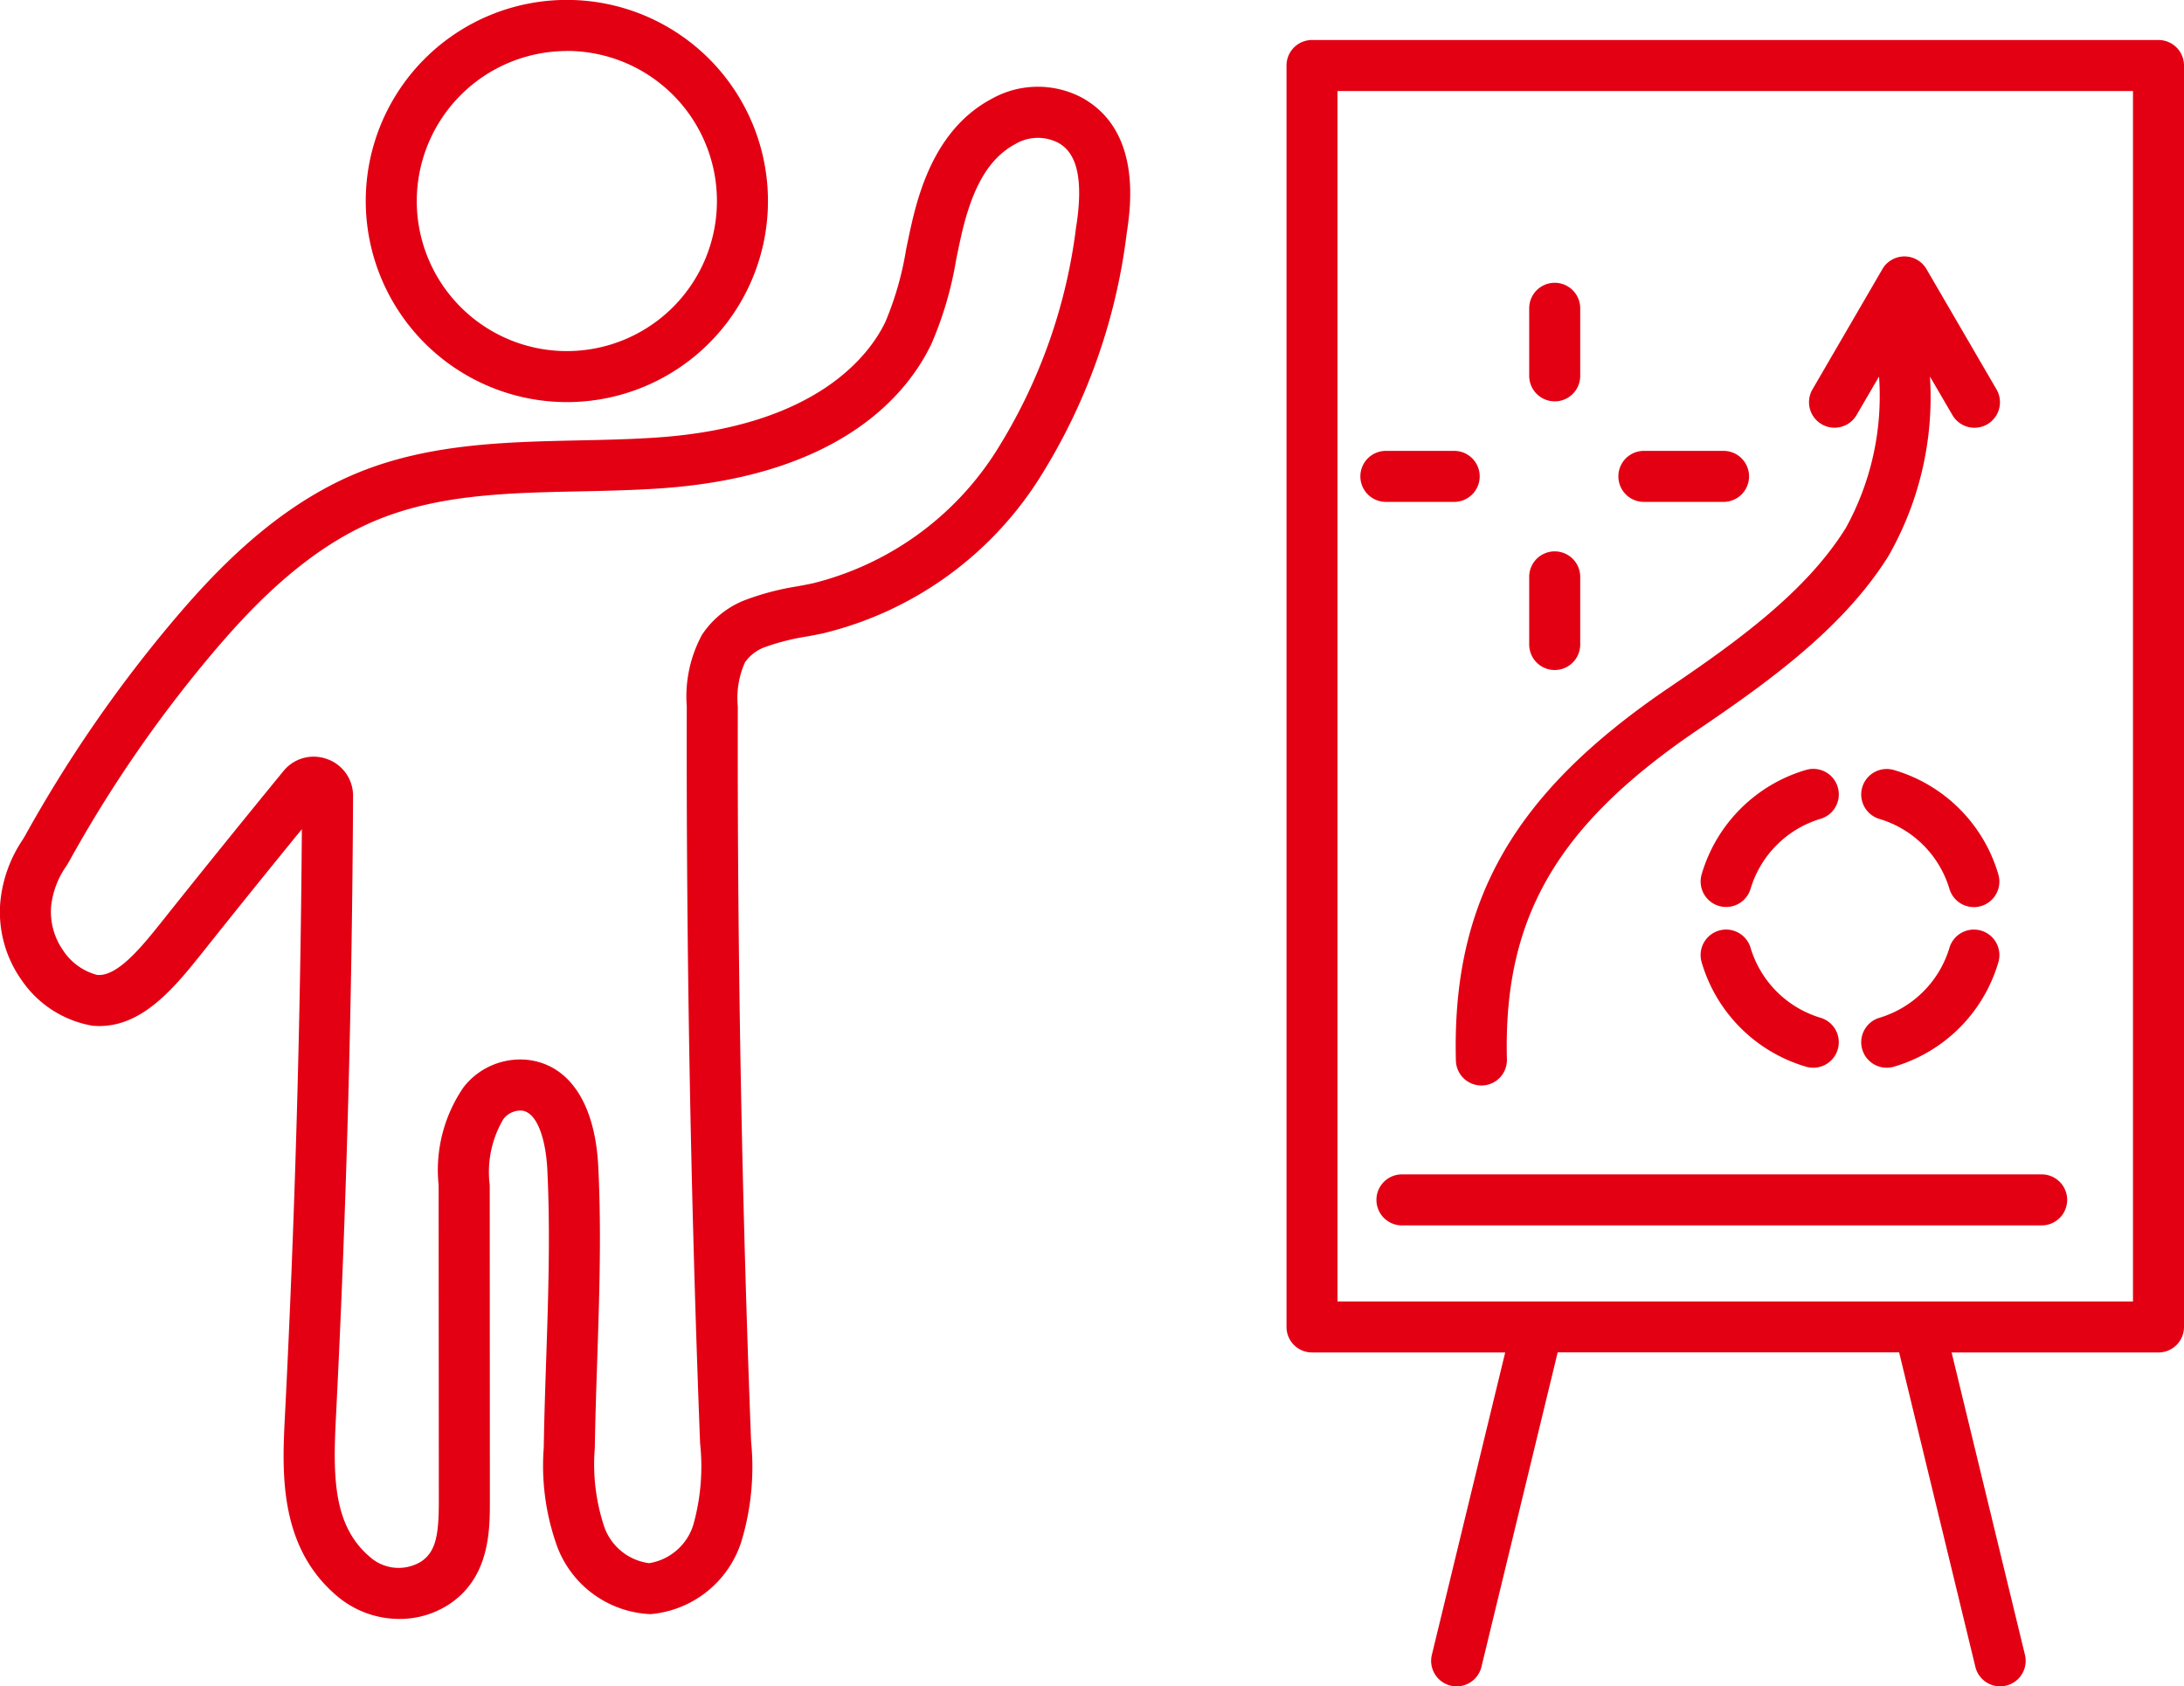 <svg id="Group_1150" data-name="Group 1150" xmlns="http://www.w3.org/2000/svg" xmlns:xlink="http://www.w3.org/1999/xlink" width="97.219" height="75.069" viewBox="0 0 97.219 75.069">
  <defs>
    <clipPath id="clip-path">
      <rect id="Rectangle_1185" data-name="Rectangle 1185" width="97.219" height="75.069" fill="#e30013"/>
    </clipPath>
  </defs>
  <g id="Group_1149" data-name="Group 1149" clip-path="url(#clip-path)">
    <path id="Path_7141" data-name="Path 7141" d="M48.276,11.928a4.2,4.2,0,0,0-4.134-.011c-2.335,1.245-3.152,3.77-3.563,5.562-.087.379-.166.761-.244,1.143a14.1,14.1,0,0,1-.918,3.212c-.655,1.383-2.956,4.655-10.144,5.157-1.145.08-2.336.106-3.489.13-3.285.071-6.682.144-9.843,1.436-3.668,1.5-6.426,4.43-8.42,6.817a59.833,59.833,0,0,0-6.407,9.349c-.028.05-.065.109-.107.178a5.952,5.952,0,0,0-.994,2.787,5.234,5.234,0,0,0,.945,3.453,4.8,4.8,0,0,0,3.156,2.036c2.142.2,3.648-1.69,4.975-3.356l.03-.038c1.344-1.688,2.764-3.45,4.318-5.356-.06,8.678-.313,17.455-.753,26.11-.125,2.455-.3,5.816,2.322,8.031a4.3,4.3,0,0,0,2.772,1.017,4.02,4.02,0,0,0,2.165-.621c1.865-1.19,1.863-3.338,1.863-4.622L21.8,60.272a4.632,4.632,0,0,1,.6-2.926.962.962,0,0,1,.835-.39c.739.093,1.068,1.453,1.126,2.588.142,2.8.046,5.666-.047,8.443-.043,1.3-.089,2.643-.109,3.97a10.591,10.591,0,0,0,.616,4.454,4.65,4.65,0,0,0,4.138,2.96,4.667,4.667,0,0,0,4.03-3.191,11.458,11.458,0,0,0,.445-4.5c-.417-10.847-.616-21.852-.591-32.71a3.89,3.89,0,0,1,.32-1.97,1.851,1.851,0,0,1,.92-.688,10.17,10.17,0,0,1,1.855-.465c.232-.043.462-.087.687-.134a15.8,15.8,0,0,0,9.615-6.861,26.461,26.461,0,0,0,3.916-10.959c.167-1.1.676-4.452-1.882-5.963m-.363,5.622a24.269,24.269,0,0,1-3.559,10.037,13.518,13.518,0,0,1-8.192,5.9c-.21.044-.425.084-.642.125a11.794,11.794,0,0,0-2.292.593h0a4.051,4.051,0,0,0-1.978,1.57,5.765,5.765,0,0,0-.677,3.187c-.025,10.888.174,21.925.593,32.8a9.611,9.611,0,0,1-.3,3.624A2.466,2.466,0,0,1,28.91,77.1h-.03a2.453,2.453,0,0,1-1.971-1.585,8.771,8.771,0,0,1-.432-3.524c.02-1.306.065-2.64.108-3.93.094-2.823.192-5.742.045-8.634-.141-2.771-1.274-4.493-3.108-4.726a3.2,3.2,0,0,0-2.888,1.216,6.513,6.513,0,0,0-1.109,4.363l.009,14.06c0,1.481-.12,2.264-.813,2.706a1.921,1.921,0,0,1-2.248-.215c-1.63-1.379-1.656-3.523-1.521-6.182.466-9.182.723-18.5.764-27.691a1.728,1.728,0,0,0-1.157-1.652,1.776,1.776,0,0,0-.6-.106,1.731,1.731,0,0,0-1.344.644c-1.932,2.361-3.655,4.494-5.27,6.522l-.03.038C6.345,49.623,5.251,51,4.324,50.916a2.6,2.6,0,0,1-1.52-1.1,2.99,2.99,0,0,1-.526-1.974,3.808,3.808,0,0,1,.662-1.753c.064-.1.119-.194.161-.269a57.55,57.55,0,0,1,6.163-8.993c1.825-2.185,4.331-4.861,7.536-6.17,2.772-1.133,5.813-1.2,9.033-1.267,1.179-.025,2.4-.052,3.6-.135,8.083-.564,11.012-4.283,12.038-6.45a16.01,16.01,0,0,0,1.091-3.728c.075-.365.149-.73.232-1.091.5-2.188,1.248-3.442,2.418-4.066a1.972,1.972,0,0,1,1.911-.038c.532.314,1.192,1.036.792,3.667" transform="translate(0 -7.517)" fill="#e30013"/>
    <path id="Path_7142" data-name="Path 7142" d="M208.259,45.76c-1.75,2.806-4.826,5.025-7.826,7.058-6.935,4.7-9.69,9.513-9.506,16.617a1.136,1.136,0,0,0,1.135,1.106h.03a1.135,1.135,0,0,0,1.106-1.164c-.163-6.3,2.223-10.418,8.51-14.678,3.2-2.169,6.494-4.554,8.479-7.736a14.245,14.245,0,0,0,1.842-7.982l1,1.716a1.135,1.135,0,1,0,1.963-1.142L211.875,34.2a1.135,1.135,0,0,0-1.963,0L206.8,39.553a1.135,1.135,0,1,0,1.963,1.142l1-1.713a12.151,12.151,0,0,1-1.5,6.778" transform="translate(-126.119 -22.22)" fill="#e30013"/>
    <path id="Path_7143" data-name="Path 7143" d="M213.391,61.407h3.546a1.135,1.135,0,1,0,0-2.271h-3.546a1.135,1.135,0,1,0,0,2.271" transform="translate(-140.215 -39.065)" fill="#e30013"/>
    <path id="Path_7144" data-name="Path 7144" d="M179.563,61.407H182.6a1.135,1.135,0,1,0,0-2.271h-3.041a1.135,1.135,0,0,0,0,2.271" transform="translate(-117.868 -39.065)" fill="#e30013"/>
    <path id="Path_7145" data-name="Path 7145" d="M201.7,77.6a1.136,1.136,0,0,0,1.135-1.135V73.454a1.135,1.135,0,0,0-2.271,0v3.007A1.135,1.135,0,0,0,201.7,77.6" transform="translate(-132.493 -47.774)" fill="#e30013"/>
    <path id="Path_7146" data-name="Path 7146" d="M201.7,42.369a1.135,1.135,0,0,0,1.135-1.135V38.226a1.135,1.135,0,1,0-2.271,0v3.007a1.135,1.135,0,0,0,1.135,1.135" transform="translate(-132.493 -24.502)" fill="#e30013"/>
    <path id="Path_7147" data-name="Path 7147" d="M207.545,5.246h-37.68a1.135,1.135,0,0,0-1.135,1.135V62.535a1.135,1.135,0,0,0,1.135,1.135h8.6L175.2,77.131a1.135,1.135,0,1,0,2.207.535l3.394-14H196l3.394,14a1.135,1.135,0,1,0,2.207-.535L198.336,63.67h9.21a1.135,1.135,0,0,0,1.135-1.135V6.381a1.135,1.135,0,0,0-1.135-1.135M206.41,61.4H171V7.517h35.41Z" transform="translate(-111.462 -3.465)" fill="#e30013"/>
    <path id="Path_7148" data-name="Path 7148" d="M180.525,155.167a1.135,1.135,0,0,0,1.135,1.135h28.477a1.135,1.135,0,1,0,0-2.271H181.66a1.135,1.135,0,0,0-1.135,1.135" transform="translate(-119.254 -101.753)" fill="#e30013"/>
    <path id="Path_7149" data-name="Path 7149" d="M249.441,121.967a1.136,1.136,0,0,0-1.41.767,4.647,4.647,0,0,1-3.112,3.112,1.135,1.135,0,1,0,.643,2.178,6.847,6.847,0,0,0,4.647-4.647,1.135,1.135,0,0,0-.767-1.41" transform="translate(-161.254 -80.54)" fill="#e30013"/>
    <path id="Path_7150" data-name="Path 7150" d="M250.208,105.548a6.84,6.84,0,0,0-4.648-4.645,1.135,1.135,0,0,0-.64,2.179,4.639,4.639,0,0,1,3.111,3.11,1.136,1.136,0,0,0,1.088.814,1.152,1.152,0,0,0,.322-.047,1.136,1.136,0,0,0,.767-1.411" transform="translate(-161.254 -66.625)" fill="#e30013"/>
    <path id="Path_7151" data-name="Path 7151" d="M223.088,123.377a6.849,6.849,0,0,0,4.647,4.647,1.135,1.135,0,1,0,.643-2.178,4.647,4.647,0,0,1-3.112-3.112,1.135,1.135,0,0,0-2.178.643" transform="translate(-147.34 -80.54)" fill="#e30013"/>
    <path id="Path_7152" data-name="Path 7152" d="M224.177,107a1.136,1.136,0,0,0,1.089-.814,4.646,4.646,0,0,1,3.112-3.11,1.135,1.135,0,0,0-.643-2.178,6.847,6.847,0,0,0-4.647,4.644A1.136,1.136,0,0,0,224.177,107" transform="translate(-147.339 -66.625)" fill="#e30013"/>
    <path id="Path_7153" data-name="Path 7153" d="M56.921,17.9a8.952,8.952,0,1,0-8.952-8.952A8.962,8.962,0,0,0,56.921,17.9m0-15.633A6.681,6.681,0,1,1,50.24,8.952a6.689,6.689,0,0,1,6.681-6.681" transform="translate(-31.688)" fill="#e30013"/>
  </g>
</svg>
